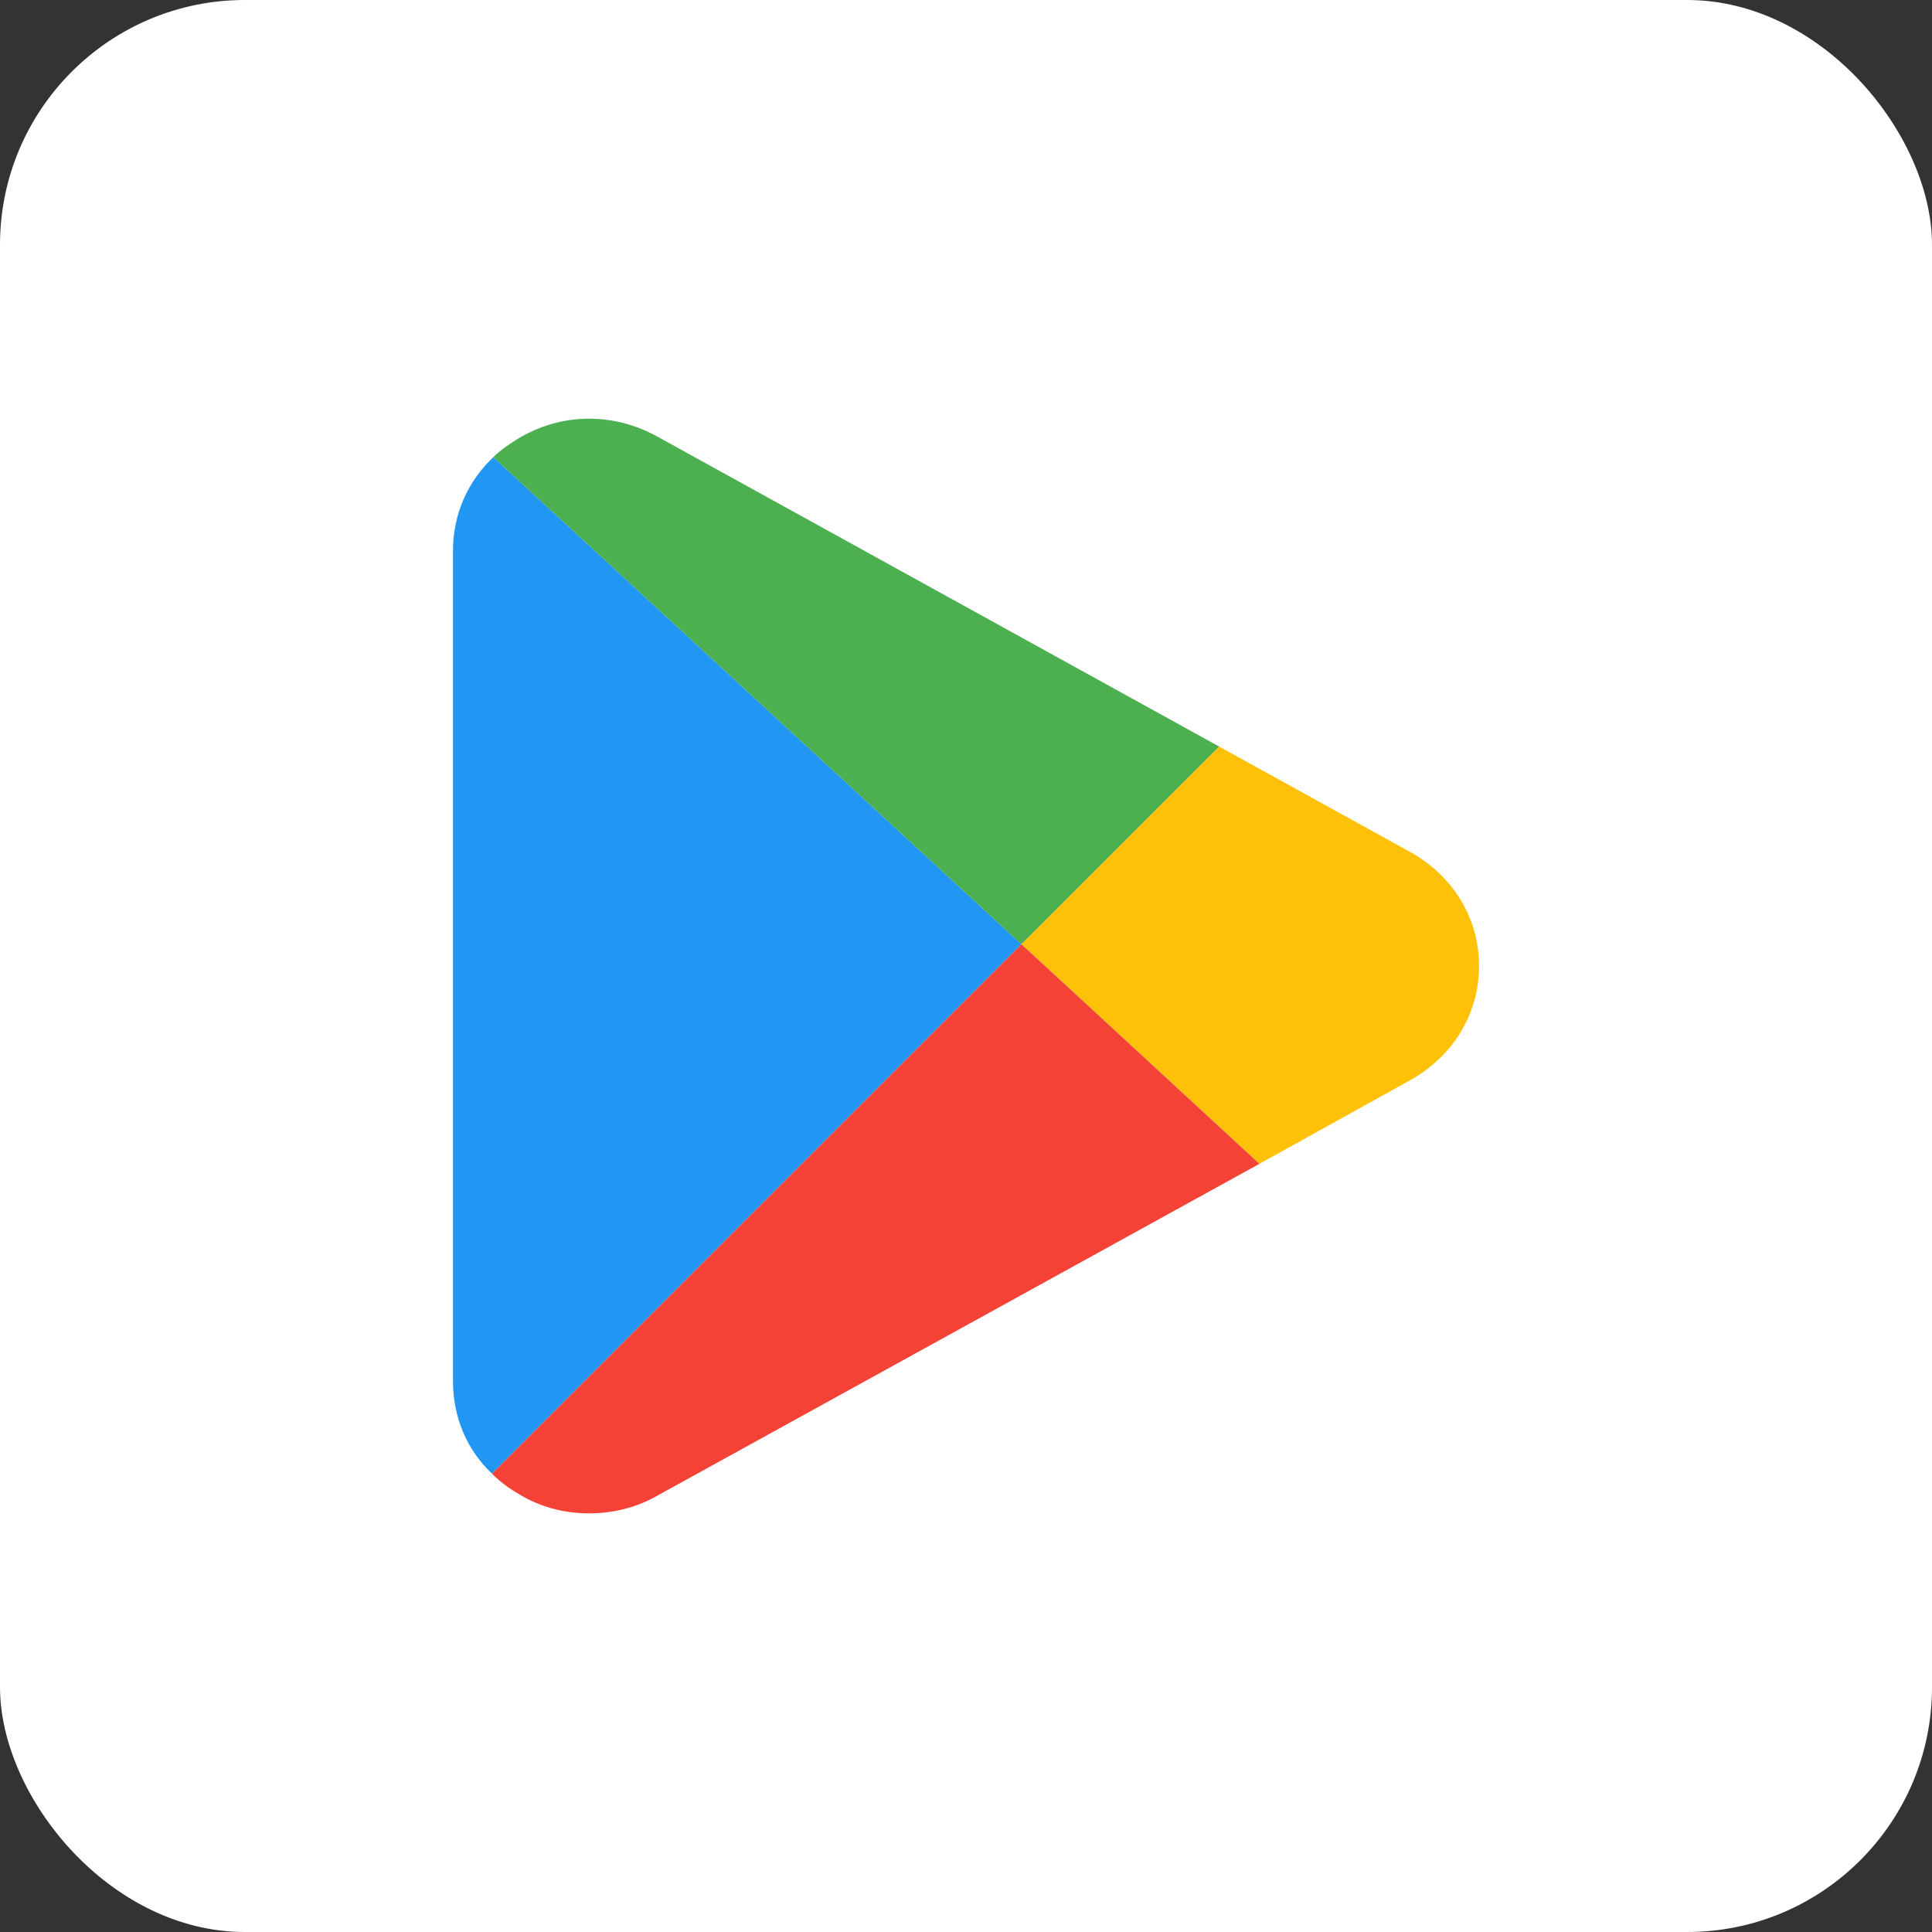 <?xml version="1.0" encoding="UTF-8"?><svg id="_图层_2" xmlns="http://www.w3.org/2000/svg" viewBox="0 0 569.89 569.89"><rect x="0" y="0" width="569.89" height="569.89" fill="#333333" stroke="none"/><defs><style>.cls-1{fill:#fff;}.cls-2{fill:#2196f3;}.cls-3{fill:#f44336;}.cls-4{fill:#4caf50;}.cls-5{fill:#ffc107;}</style></defs><g id="_图层_1-2"><rect class="cls-1" width="569.89" height="569.89" rx="72.23" ry="72.23"/><path class="cls-2" d="m301.29,278.52l-156.17,156.17c-7.47-7.06-11.5-16.75-11.5-27.24v-244.96c0-10.69,4.24-20.38,11.9-27.64l155.77,143.66Z"/><path class="cls-5" d="m436.28,284.97c0,14.12-7.67,26.63-20.38,33.7l-44.39,24.62-55.08-50.85-15.13-13.92,58.31-58.31,56.3,31.07c12.71,7.06,20.38,19.57,20.38,33.7Z"/><path class="cls-4" d="m301.29,278.52l-155.77-143.66c2.02-2.02,4.64-3.83,7.26-5.45,12.71-7.67,28.05-7.87,41.16-.61l165.66,91.4-58.31,58.31Z"/><path class="cls-3" d="m371.51,343.29l-177.56,97.86c-6.26,3.63-13.32,5.25-20.18,5.25-7.26,0-14.53-1.82-20.98-5.85-2.82-1.61-5.45-3.63-7.67-5.85l156.17-156.17,15.13,13.92,55.08,50.85Z"/></g></svg>